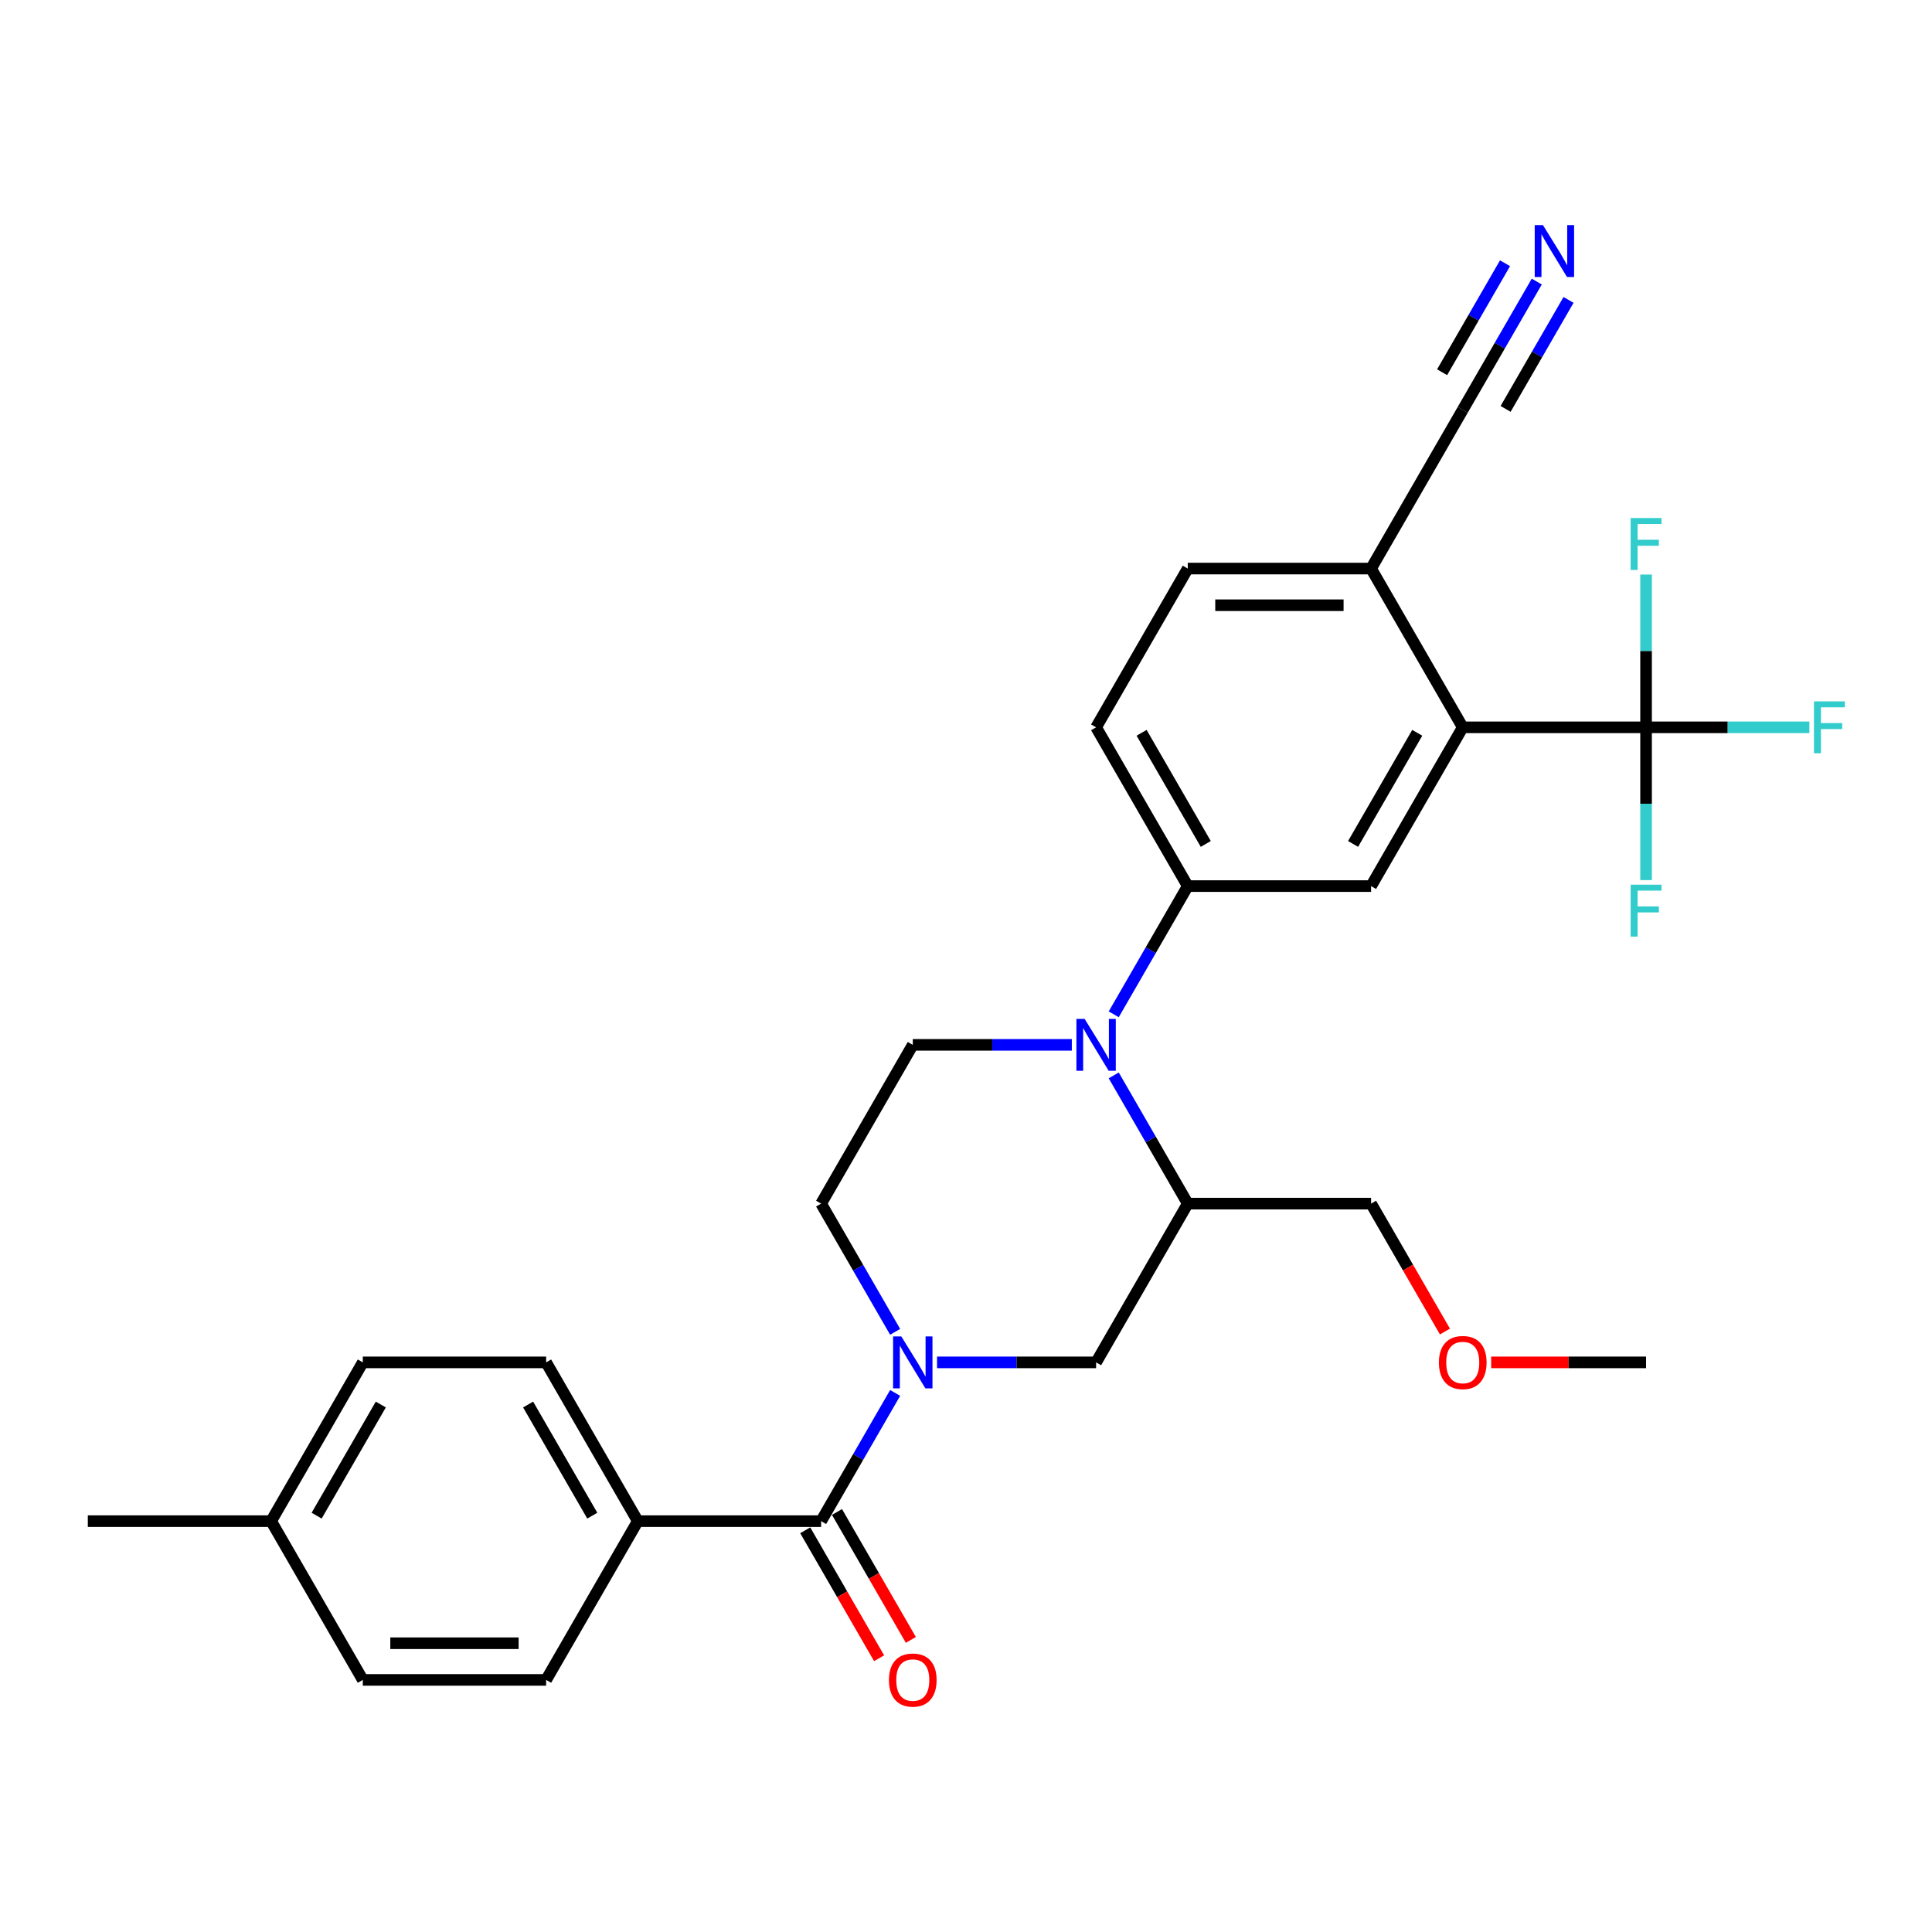 <?xml version='1.0' encoding='iso-8859-1'?>
<svg version='1.1' baseProfile='full'
              xmlns='http://www.w3.org/2000/svg'
                      xmlns:rdkit='http://www.rdkit.org/xml'
                      xmlns:xlink='http://www.w3.org/1999/xlink'
                  xml:space='preserve'
width='1000px' height='1000px' viewBox='0 0 1000 1000'>
<!-- END OF HEADER -->
<rect style='opacity:1.0;fill:#FFFFFF;stroke:none' width='1000' height='1000' x='0' y='0'> </rect>
<path class='bond-2' d='M 463.324,720.974 L 444.165,754.158' style='fill:none;fill-rule:evenodd;stroke:#0000FF;stroke-width:6px;stroke-linecap:butt;stroke-linejoin:miter;stroke-opacity:1' />
<path class='bond-2' d='M 444.165,754.158 L 425.007,787.342' style='fill:none;fill-rule:evenodd;stroke:#000000;stroke-width:6px;stroke-linecap:butt;stroke-linejoin:miter;stroke-opacity:1' />
<path class='bond-7' d='M 485.014,705.166 L 526.177,705.166' style='fill:none;fill-rule:evenodd;stroke:#0000FF;stroke-width:6px;stroke-linecap:butt;stroke-linejoin:miter;stroke-opacity:1' />
<path class='bond-7' d='M 526.177,705.166 L 567.339,705.166' style='fill:none;fill-rule:evenodd;stroke:#000000;stroke-width:6px;stroke-linecap:butt;stroke-linejoin:miter;stroke-opacity:1' />
<path class='bond-12' d='M 463.324,689.358 L 444.165,656.174' style='fill:none;fill-rule:evenodd;stroke:#0000FF;stroke-width:6px;stroke-linecap:butt;stroke-linejoin:miter;stroke-opacity:1' />
<path class='bond-12' d='M 444.165,656.174 L 425.007,622.991' style='fill:none;fill-rule:evenodd;stroke:#000000;stroke-width:6px;stroke-linecap:butt;stroke-linejoin:miter;stroke-opacity:1' />
<path class='bond-0' d='M 554.776,540.815 L 513.613,540.815' style='fill:none;fill-rule:evenodd;stroke:#0000FF;stroke-width:6px;stroke-linecap:butt;stroke-linejoin:miter;stroke-opacity:1' />
<path class='bond-0' d='M 513.613,540.815 L 472.451,540.815' style='fill:none;fill-rule:evenodd;stroke:#000000;stroke-width:6px;stroke-linecap:butt;stroke-linejoin:miter;stroke-opacity:1' />
<path class='bond-5' d='M 576.466,525.007 L 595.625,491.823' style='fill:none;fill-rule:evenodd;stroke:#0000FF;stroke-width:6px;stroke-linecap:butt;stroke-linejoin:miter;stroke-opacity:1' />
<path class='bond-5' d='M 595.625,491.823 L 614.783,458.64' style='fill:none;fill-rule:evenodd;stroke:#000000;stroke-width:6px;stroke-linecap:butt;stroke-linejoin:miter;stroke-opacity:1' />
<path class='bond-29' d='M 576.466,556.623 L 595.625,589.807' style='fill:none;fill-rule:evenodd;stroke:#0000FF;stroke-width:6px;stroke-linecap:butt;stroke-linejoin:miter;stroke-opacity:1' />
<path class='bond-29' d='M 595.625,589.807 L 614.783,622.991' style='fill:none;fill-rule:evenodd;stroke:#000000;stroke-width:6px;stroke-linecap:butt;stroke-linejoin:miter;stroke-opacity:1' />
<path class='bond-1' d='M 852.003,376.464 L 757.115,376.464' style='fill:none;fill-rule:evenodd;stroke:#000000;stroke-width:6px;stroke-linecap:butt;stroke-linejoin:miter;stroke-opacity:1' />
<path class='bond-17' d='M 852.003,376.464 L 894.267,376.464' style='fill:none;fill-rule:evenodd;stroke:#000000;stroke-width:6px;stroke-linecap:butt;stroke-linejoin:miter;stroke-opacity:1' />
<path class='bond-17' d='M 894.267,376.464 L 936.53,376.464' style='fill:none;fill-rule:evenodd;stroke:#33CCCC;stroke-width:6px;stroke-linecap:butt;stroke-linejoin:miter;stroke-opacity:1' />
<path class='bond-18' d='M 852.003,376.464 L 852.003,416.004' style='fill:none;fill-rule:evenodd;stroke:#000000;stroke-width:6px;stroke-linecap:butt;stroke-linejoin:miter;stroke-opacity:1' />
<path class='bond-18' d='M 852.003,416.004 L 852.003,455.544' style='fill:none;fill-rule:evenodd;stroke:#33CCCC;stroke-width:6px;stroke-linecap:butt;stroke-linejoin:miter;stroke-opacity:1' />
<path class='bond-19' d='M 852.003,376.464 L 852.003,336.924' style='fill:none;fill-rule:evenodd;stroke:#000000;stroke-width:6px;stroke-linecap:butt;stroke-linejoin:miter;stroke-opacity:1' />
<path class='bond-19' d='M 852.003,336.924 L 852.003,297.384' style='fill:none;fill-rule:evenodd;stroke:#33CCCC;stroke-width:6px;stroke-linecap:butt;stroke-linejoin:miter;stroke-opacity:1' />
<path class='bond-13' d='M 425.007,787.342 L 330.119,787.342' style='fill:none;fill-rule:evenodd;stroke:#000000;stroke-width:6px;stroke-linecap:butt;stroke-linejoin:miter;stroke-opacity:1' />
<path class='bond-14' d='M 416.789,792.086 L 435.904,825.194' style='fill:none;fill-rule:evenodd;stroke:#000000;stroke-width:6px;stroke-linecap:butt;stroke-linejoin:miter;stroke-opacity:1' />
<path class='bond-14' d='M 435.904,825.194 L 455.019,858.301' style='fill:none;fill-rule:evenodd;stroke:#FF0000;stroke-width:6px;stroke-linecap:butt;stroke-linejoin:miter;stroke-opacity:1' />
<path class='bond-14' d='M 433.224,782.597 L 452.339,815.705' style='fill:none;fill-rule:evenodd;stroke:#000000;stroke-width:6px;stroke-linecap:butt;stroke-linejoin:miter;stroke-opacity:1' />
<path class='bond-14' d='M 452.339,815.705 L 471.454,848.812' style='fill:none;fill-rule:evenodd;stroke:#FF0000;stroke-width:6px;stroke-linecap:butt;stroke-linejoin:miter;stroke-opacity:1' />
<path class='bond-3' d='M 757.115,376.464 L 709.671,458.64' style='fill:none;fill-rule:evenodd;stroke:#000000;stroke-width:6px;stroke-linecap:butt;stroke-linejoin:miter;stroke-opacity:1' />
<path class='bond-3' d='M 733.564,379.302 L 700.353,436.824' style='fill:none;fill-rule:evenodd;stroke:#000000;stroke-width:6px;stroke-linecap:butt;stroke-linejoin:miter;stroke-opacity:1' />
<path class='bond-31' d='M 757.115,376.464 L 709.671,294.289' style='fill:none;fill-rule:evenodd;stroke:#000000;stroke-width:6px;stroke-linecap:butt;stroke-linejoin:miter;stroke-opacity:1' />
<path class='bond-4' d='M 614.783,622.991 L 567.339,705.166' style='fill:none;fill-rule:evenodd;stroke:#000000;stroke-width:6px;stroke-linecap:butt;stroke-linejoin:miter;stroke-opacity:1' />
<path class='bond-25' d='M 614.783,622.991 L 709.671,622.991' style='fill:none;fill-rule:evenodd;stroke:#000000;stroke-width:6px;stroke-linecap:butt;stroke-linejoin:miter;stroke-opacity:1' />
<path class='bond-6' d='M 614.783,458.64 L 709.671,458.64' style='fill:none;fill-rule:evenodd;stroke:#000000;stroke-width:6px;stroke-linecap:butt;stroke-linejoin:miter;stroke-opacity:1' />
<path class='bond-15' d='M 614.783,458.64 L 567.339,376.464' style='fill:none;fill-rule:evenodd;stroke:#000000;stroke-width:6px;stroke-linecap:butt;stroke-linejoin:miter;stroke-opacity:1' />
<path class='bond-15' d='M 624.102,436.824 L 590.891,379.302' style='fill:none;fill-rule:evenodd;stroke:#000000;stroke-width:6px;stroke-linecap:butt;stroke-linejoin:miter;stroke-opacity:1' />
<path class='bond-8' d='M 795.432,145.746 L 776.274,178.929' style='fill:none;fill-rule:evenodd;stroke:#0000FF;stroke-width:6px;stroke-linecap:butt;stroke-linejoin:miter;stroke-opacity:1' />
<path class='bond-8' d='M 776.274,178.929 L 757.115,212.113' style='fill:none;fill-rule:evenodd;stroke:#000000;stroke-width:6px;stroke-linecap:butt;stroke-linejoin:miter;stroke-opacity:1' />
<path class='bond-8' d='M 778.997,136.257 L 762.712,164.463' style='fill:none;fill-rule:evenodd;stroke:#0000FF;stroke-width:6px;stroke-linecap:butt;stroke-linejoin:miter;stroke-opacity:1' />
<path class='bond-8' d='M 762.712,164.463 L 746.428,192.669' style='fill:none;fill-rule:evenodd;stroke:#000000;stroke-width:6px;stroke-linecap:butt;stroke-linejoin:miter;stroke-opacity:1' />
<path class='bond-8' d='M 811.867,155.235 L 795.583,183.441' style='fill:none;fill-rule:evenodd;stroke:#0000FF;stroke-width:6px;stroke-linecap:butt;stroke-linejoin:miter;stroke-opacity:1' />
<path class='bond-8' d='M 795.583,183.441 L 779.298,211.647' style='fill:none;fill-rule:evenodd;stroke:#000000;stroke-width:6px;stroke-linecap:butt;stroke-linejoin:miter;stroke-opacity:1' />
<path class='bond-9' d='M 472.451,540.815 L 425.007,622.991' style='fill:none;fill-rule:evenodd;stroke:#000000;stroke-width:6px;stroke-linecap:butt;stroke-linejoin:miter;stroke-opacity:1' />
<path class='bond-10' d='M 757.115,212.113 L 709.671,294.289' style='fill:none;fill-rule:evenodd;stroke:#000000;stroke-width:6px;stroke-linecap:butt;stroke-linejoin:miter;stroke-opacity:1' />
<path class='bond-11' d='M 709.671,294.289 L 614.783,294.289' style='fill:none;fill-rule:evenodd;stroke:#000000;stroke-width:6px;stroke-linecap:butt;stroke-linejoin:miter;stroke-opacity:1' />
<path class='bond-11' d='M 695.438,313.266 L 629.016,313.266' style='fill:none;fill-rule:evenodd;stroke:#000000;stroke-width:6px;stroke-linecap:butt;stroke-linejoin:miter;stroke-opacity:1' />
<path class='bond-20' d='M 330.119,787.342 L 282.675,705.166' style='fill:none;fill-rule:evenodd;stroke:#000000;stroke-width:6px;stroke-linecap:butt;stroke-linejoin:miter;stroke-opacity:1' />
<path class='bond-20' d='M 306.567,784.504 L 273.356,726.981' style='fill:none;fill-rule:evenodd;stroke:#000000;stroke-width:6px;stroke-linecap:butt;stroke-linejoin:miter;stroke-opacity:1' />
<path class='bond-21' d='M 330.119,787.342 L 282.675,869.517' style='fill:none;fill-rule:evenodd;stroke:#000000;stroke-width:6px;stroke-linecap:butt;stroke-linejoin:miter;stroke-opacity:1' />
<path class='bond-16' d='M 567.339,376.464 L 614.783,294.289' style='fill:none;fill-rule:evenodd;stroke:#000000;stroke-width:6px;stroke-linecap:butt;stroke-linejoin:miter;stroke-opacity:1' />
<path class='bond-23' d='M 282.675,705.166 L 187.787,705.166' style='fill:none;fill-rule:evenodd;stroke:#000000;stroke-width:6px;stroke-linecap:butt;stroke-linejoin:miter;stroke-opacity:1' />
<path class='bond-22' d='M 282.675,869.517 L 187.787,869.517' style='fill:none;fill-rule:evenodd;stroke:#000000;stroke-width:6px;stroke-linecap:butt;stroke-linejoin:miter;stroke-opacity:1' />
<path class='bond-22' d='M 268.442,850.539 L 202.02,850.539' style='fill:none;fill-rule:evenodd;stroke:#000000;stroke-width:6px;stroke-linecap:butt;stroke-linejoin:miter;stroke-opacity:1' />
<path class='bond-24' d='M 187.787,869.517 L 140.343,787.342' style='fill:none;fill-rule:evenodd;stroke:#000000;stroke-width:6px;stroke-linecap:butt;stroke-linejoin:miter;stroke-opacity:1' />
<path class='bond-30' d='M 187.787,705.166 L 140.343,787.342' style='fill:none;fill-rule:evenodd;stroke:#000000;stroke-width:6px;stroke-linecap:butt;stroke-linejoin:miter;stroke-opacity:1' />
<path class='bond-30' d='M 197.105,726.981 L 163.894,784.504' style='fill:none;fill-rule:evenodd;stroke:#000000;stroke-width:6px;stroke-linecap:butt;stroke-linejoin:miter;stroke-opacity:1' />
<path class='bond-27' d='M 140.343,787.342 L 45.455,787.342' style='fill:none;fill-rule:evenodd;stroke:#000000;stroke-width:6px;stroke-linecap:butt;stroke-linejoin:miter;stroke-opacity:1' />
<path class='bond-26' d='M 709.671,622.991 L 728.786,656.098' style='fill:none;fill-rule:evenodd;stroke:#000000;stroke-width:6px;stroke-linecap:butt;stroke-linejoin:miter;stroke-opacity:1' />
<path class='bond-26' d='M 728.786,656.098 L 747.901,689.206' style='fill:none;fill-rule:evenodd;stroke:#FF0000;stroke-width:6px;stroke-linecap:butt;stroke-linejoin:miter;stroke-opacity:1' />
<path class='bond-28' d='M 771.823,705.166 L 811.913,705.166' style='fill:none;fill-rule:evenodd;stroke:#FF0000;stroke-width:6px;stroke-linecap:butt;stroke-linejoin:miter;stroke-opacity:1' />
<path class='bond-28' d='M 811.913,705.166 L 852.003,705.166' style='fill:none;fill-rule:evenodd;stroke:#000000;stroke-width:6px;stroke-linecap:butt;stroke-linejoin:miter;stroke-opacity:1' />
<path  class='atom-0' d='M 466.511 691.73
L 475.317 705.963
Q 476.19 707.367, 477.594 709.91
Q 478.998 712.453, 479.074 712.605
L 479.074 691.73
L 482.642 691.73
L 482.642 718.602
L 478.96 718.602
L 469.509 703.041
Q 468.409 701.219, 467.232 699.131
Q 466.093 697.044, 465.752 696.398
L 465.752 718.602
L 462.26 718.602
L 462.26 691.73
L 466.511 691.73
' fill='#0000FF'/>
<path  class='atom-1' d='M 561.399 527.379
L 570.205 541.612
Q 571.078 543.016, 572.482 545.559
Q 573.886 548.102, 573.962 548.254
L 573.962 527.379
L 577.53 527.379
L 577.53 554.251
L 573.848 554.251
L 564.398 538.69
Q 563.297 536.868, 562.12 534.78
Q 560.982 532.693, 560.64 532.047
L 560.64 554.251
L 557.148 554.251
L 557.148 527.379
L 561.399 527.379
' fill='#0000FF'/>
<path  class='atom-9' d='M 798.619 116.501
L 807.425 130.735
Q 808.298 132.139, 809.702 134.682
Q 811.107 137.225, 811.182 137.377
L 811.182 116.501
L 814.75 116.501
L 814.75 143.374
L 811.069 143.374
L 801.618 127.812
Q 800.517 125.99, 799.34 123.903
Q 798.202 121.815, 797.86 121.17
L 797.86 143.374
L 794.368 143.374
L 794.368 116.501
L 798.619 116.501
' fill='#0000FF'/>
<path  class='atom-15' d='M 460.116 869.593
Q 460.116 863.141, 463.304 859.535
Q 466.492 855.929, 472.451 855.929
Q 478.41 855.929, 481.598 859.535
Q 484.786 863.141, 484.786 869.593
Q 484.786 876.121, 481.56 879.841
Q 478.334 883.523, 472.451 883.523
Q 466.53 883.523, 463.304 879.841
Q 460.116 876.159, 460.116 869.593
M 472.451 880.486
Q 476.55 880.486, 478.752 877.753
Q 480.991 874.983, 480.991 869.593
Q 480.991 864.317, 478.752 861.66
Q 476.55 858.965, 472.451 858.965
Q 468.352 858.965, 466.112 861.622
Q 463.911 864.279, 463.911 869.593
Q 463.911 875.021, 466.112 877.753
Q 468.352 880.486, 472.451 880.486
' fill='#FF0000'/>
<path  class='atom-18' d='M 938.902 363.028
L 954.881 363.028
L 954.881 366.102
L 942.508 366.102
L 942.508 374.263
L 953.515 374.263
L 953.515 377.375
L 942.508 377.375
L 942.508 389.9
L 938.902 389.9
L 938.902 363.028
' fill='#33CCCC'/>
<path  class='atom-19' d='M 844.014 457.916
L 859.993 457.916
L 859.993 460.99
L 847.62 460.99
L 847.62 469.151
L 858.627 469.151
L 858.627 472.263
L 847.62 472.263
L 847.62 484.788
L 844.014 484.788
L 844.014 457.916
' fill='#33CCCC'/>
<path  class='atom-20' d='M 844.014 268.14
L 859.993 268.14
L 859.993 271.214
L 847.62 271.214
L 847.62 279.375
L 858.627 279.375
L 858.627 282.487
L 847.62 282.487
L 847.62 295.012
L 844.014 295.012
L 844.014 268.14
' fill='#33CCCC'/>
<path  class='atom-27' d='M 744.78 705.242
Q 744.78 698.79, 747.968 695.184
Q 751.156 691.578, 757.115 691.578
Q 763.074 691.578, 766.262 695.184
Q 769.451 698.79, 769.451 705.242
Q 769.451 711.77, 766.225 715.49
Q 762.998 719.172, 757.115 719.172
Q 751.194 719.172, 747.968 715.49
Q 744.78 711.808, 744.78 705.242
M 757.115 716.135
Q 761.214 716.135, 763.416 713.402
Q 765.655 710.632, 765.655 705.242
Q 765.655 699.966, 763.416 697.309
Q 761.214 694.614, 757.115 694.614
Q 753.016 694.614, 750.777 697.271
Q 748.575 699.928, 748.575 705.242
Q 748.575 710.67, 750.777 713.402
Q 753.016 716.135, 757.115 716.135
' fill='#FF0000'/>
</svg>
